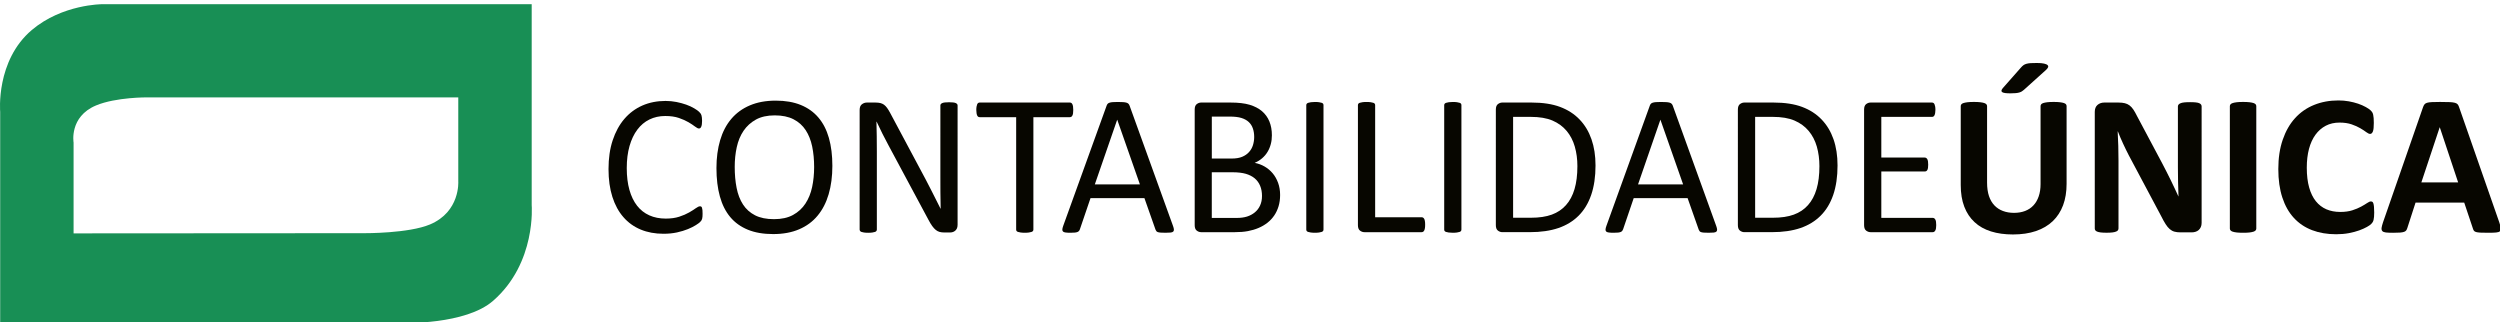<?xml version="1.0" encoding="utf-8"?>
<!-- Generator: Adobe Illustrator 16.0.0, SVG Export Plug-In . SVG Version: 6.00 Build 0)  -->
<!DOCTYPE svg PUBLIC "-//W3C//DTD SVG 1.1//EN" "http://www.w3.org/Graphics/SVG/1.1/DTD/svg11.dtd">
<svg version="1.1" id="Layer_1" xmlns="http://www.w3.org/2000/svg" xmlns:xlink="http://www.w3.org/1999/xlink" x="0px" y="0px"
	 width="193.932px" height="25px" viewBox="0 0 193.932 25" enable-background="new 0 0 193.932 25" xml:space="preserve">
<g>
	<g>
		<path fill="#070600" d="M54.501,16.588c0,0.082-0.003,0.154-0.008,0.217c-0.004,0.063-0.014,0.116-0.026,0.163
			c-0.014,0.047-0.03,0.088-0.051,0.125c-0.021,0.036-0.057,0.08-0.109,0.132c-0.051,0.052-0.16,0.131-0.326,0.237
			c-0.165,0.106-0.372,0.209-0.619,0.311c-0.245,0.101-0.528,0.187-0.846,0.257c-0.319,0.069-0.667,0.104-1.045,0.104
			c-0.653,0-1.243-0.108-1.768-0.326c-0.526-0.218-0.974-0.539-1.344-0.965c-0.371-0.423-0.656-0.948-0.855-1.572
			c-0.199-0.624-0.299-1.343-0.299-2.156c0-0.833,0.107-1.578,0.323-2.231c0.215-0.652,0.517-1.205,0.905-1.658
			c0.388-0.453,0.853-0.798,1.394-1.038c0.542-0.238,1.142-0.357,1.799-0.357c0.291,0,0.573,0.027,0.847,0.081
			c0.275,0.056,0.528,0.124,0.761,0.207s0.441,0.179,0.622,0.288c0.181,0.108,0.306,0.197,0.377,0.268
			c0.069,0.069,0.115,0.123,0.135,0.158c0.021,0.038,0.038,0.08,0.051,0.129c0.013,0.05,0.023,0.108,0.031,0.175
			c0.007,0.068,0.012,0.147,0.012,0.24c0,0.104-0.005,0.192-0.016,0.265c-0.01,0.072-0.025,0.134-0.047,0.183
			c-0.021,0.05-0.045,0.085-0.073,0.109c-0.029,0.023-0.065,0.035-0.106,0.035c-0.073,0-0.174-0.05-0.304-0.151
			c-0.131-0.101-0.299-0.213-0.504-0.334c-0.206-0.122-0.457-0.232-0.75-0.334c-0.294-0.101-0.646-0.151-1.058-0.151
			c-0.449,0-0.855,0.089-1.223,0.269c-0.367,0.178-0.681,0.442-0.941,0.789c-0.26,0.346-0.462,0.77-0.605,1.27
			s-0.215,1.071-0.215,1.714c0,0.637,0.069,1.201,0.207,1.691c0.138,0.488,0.336,0.897,0.594,1.227
			c0.258,0.329,0.574,0.578,0.95,0.746c0.374,0.168,0.799,0.252,1.273,0.252c0.4,0,0.751-0.048,1.05-0.147
			c0.299-0.098,0.555-0.208,0.765-0.33c0.211-0.122,0.385-0.231,0.52-0.33c0.136-0.098,0.242-0.147,0.321-0.147
			c0.036,0,0.067,0.008,0.094,0.023c0.025,0.015,0.047,0.045,0.062,0.09c0.016,0.043,0.028,0.104,0.036,0.182
			C54.497,16.369,54.501,16.469,54.501,16.588z"/>
		<path fill="#070600" d="M64.569,12.866c0,0.814-0.096,1.546-0.288,2.2c-0.191,0.652-0.478,1.207-0.859,1.665
			c-0.38,0.46-0.858,0.812-1.434,1.057c-0.575,0.247-1.246,0.37-2.012,0.37c-0.757,0-1.411-0.112-1.962-0.338
			c-0.552-0.226-1.008-0.553-1.368-0.983c-0.36-0.43-0.628-0.964-0.804-1.601c-0.176-0.637-0.265-1.369-0.265-2.199
			c0-0.792,0.096-1.512,0.287-2.16c0.191-0.647,0.479-1.198,0.863-1.652c0.383-0.453,0.863-0.803,1.438-1.048
			c0.575-0.246,1.245-0.37,2.012-0.37c0.741,0,1.386,0.111,1.936,0.334c0.549,0.223,1.006,0.548,1.371,0.976
			c0.365,0.426,0.637,0.955,0.816,1.584C64.479,11.331,64.569,12.052,64.569,12.866z M63.155,12.958c0-0.57-0.05-1.099-0.151-1.589
			c-0.102-0.489-0.269-0.914-0.505-1.274c-0.235-0.36-0.549-0.64-0.943-0.843C61.163,9.05,60.676,8.95,60.097,8.95
			s-1.066,0.109-1.459,0.326c-0.393,0.219-0.713,0.508-0.959,0.871s-0.421,0.786-0.527,1.271c-0.106,0.485-0.158,0.993-0.158,1.527
			c0,0.591,0.048,1.134,0.147,1.632c0.098,0.497,0.263,0.926,0.496,1.286c0.233,0.36,0.546,0.64,0.936,0.839
			c0.391,0.2,0.881,0.299,1.47,0.299c0.584,0,1.077-0.108,1.474-0.326c0.399-0.218,0.719-0.513,0.962-0.882
			c0.243-0.37,0.417-0.799,0.521-1.286C63.103,14.019,63.155,13.502,63.155,12.958z"/>
		<path fill="#070600" d="M74.281,17.458c0,0.104-0.018,0.191-0.052,0.264c-0.035,0.073-0.08,0.133-0.136,0.179
			c-0.057,0.047-0.119,0.081-0.189,0.102c-0.069,0.021-0.139,0.031-0.208,0.031h-0.442c-0.14,0-0.262-0.015-0.366-0.043
			c-0.105-0.029-0.204-0.08-0.297-0.155s-0.187-0.177-0.281-0.308c-0.094-0.129-0.193-0.296-0.298-0.497l-3.068-5.719
			c-0.16-0.295-0.322-0.604-0.485-0.929c-0.163-0.323-0.314-0.638-0.455-0.943h-0.015c0.01,0.373,0.018,0.753,0.023,1.143
			c0.005,0.387,0.008,0.773,0.008,1.157v6.069c0,0.037-0.011,0.071-0.033,0.104c-0.021,0.034-0.058,0.06-0.11,0.078
			c-0.052,0.018-0.12,0.034-0.205,0.046c-0.085,0.013-0.193,0.02-0.324,0.02s-0.239-0.007-0.324-0.02
			c-0.084-0.012-0.151-0.028-0.2-0.046c-0.05-0.019-0.085-0.044-0.106-0.078c-0.022-0.033-0.033-0.067-0.033-0.104V8.53
			c0-0.207,0.059-0.354,0.177-0.443c0.117-0.088,0.246-0.132,0.384-0.132h0.658c0.155,0,0.284,0.014,0.389,0.039
			c0.104,0.026,0.198,0.069,0.28,0.128c0.083,0.06,0.164,0.143,0.241,0.249c0.078,0.105,0.159,0.24,0.244,0.4l2.357,4.414
			c0.146,0.27,0.286,0.532,0.421,0.789c0.135,0.257,0.265,0.509,0.391,0.758c0.125,0.249,0.249,0.493,0.371,0.734
			c0.124,0.24,0.245,0.483,0.365,0.727h0.008c-0.01-0.409-0.017-0.835-0.02-1.277c-0.002-0.444-0.003-0.869-0.003-1.279V8.18
			c0-0.037,0.011-0.069,0.032-0.102c0.021-0.03,0.059-0.058,0.111-0.081c0.051-0.023,0.12-0.041,0.204-0.05
			c0.085-0.011,0.196-0.015,0.333-0.015c0.12,0,0.223,0.004,0.311,0.015c0.087,0.01,0.156,0.027,0.205,0.05s0.084,0.051,0.106,0.081
			c0.022,0.032,0.033,0.065,0.033,0.102V17.458z"/>
		<path fill="#070600" d="M83.255,8.53c0,0.099-0.005,0.184-0.015,0.256c-0.011,0.072-0.028,0.131-0.051,0.175
			s-0.051,0.077-0.085,0.098c-0.034,0.02-0.071,0.03-0.112,0.03h-2.829v8.719c0,0.041-0.011,0.077-0.032,0.108
			c-0.02,0.031-0.057,0.056-0.108,0.074c-0.052,0.018-0.121,0.034-0.206,0.046c-0.085,0.013-0.193,0.02-0.322,0.02
			c-0.125,0-0.231-0.007-0.319-0.02c-0.088-0.012-0.158-0.028-0.209-0.046c-0.052-0.019-0.089-0.043-0.11-0.074
			c-0.021-0.031-0.03-0.067-0.03-0.108V9.089h-2.829c-0.042,0-0.08-0.01-0.113-0.03c-0.033-0.021-0.061-0.054-0.081-0.098
			c-0.021-0.044-0.038-0.103-0.05-0.175c-0.013-0.072-0.02-0.158-0.02-0.256c0-0.098,0.006-0.185,0.02-0.261
			c0.013-0.074,0.029-0.135,0.05-0.182c0.021-0.047,0.048-0.08,0.081-0.101c0.034-0.021,0.072-0.032,0.113-0.032h6.993
			c0.042,0,0.079,0.011,0.112,0.032c0.034,0.021,0.063,0.054,0.085,0.101s0.04,0.108,0.051,0.182
			C83.25,8.345,83.255,8.432,83.255,8.53z"/>
		<path fill="#070600" d="M90.997,17.535c0.042,0.114,0.063,0.207,0.066,0.276c0.002,0.069-0.017,0.123-0.058,0.159
			c-0.042,0.036-0.11,0.06-0.207,0.07c-0.096,0.009-0.224,0.015-0.384,0.015c-0.161,0-0.289-0.004-0.385-0.011
			c-0.095-0.009-0.168-0.021-0.217-0.04c-0.049-0.018-0.085-0.043-0.109-0.073c-0.023-0.031-0.045-0.07-0.066-0.116l-0.862-2.448
			h-4.18l-0.824,2.417c-0.015,0.047-0.036,0.086-0.062,0.12c-0.026,0.034-0.063,0.062-0.112,0.086
			c-0.049,0.023-0.119,0.04-0.21,0.051c-0.09,0.009-0.208,0.015-0.353,0.015c-0.15,0-0.273-0.007-0.369-0.02
			c-0.096-0.012-0.163-0.037-0.201-0.074c-0.04-0.035-0.058-0.089-0.056-0.158c0.003-0.07,0.025-0.162,0.066-0.276l3.373-9.34
			c0.021-0.057,0.048-0.103,0.081-0.139c0.034-0.037,0.083-0.065,0.148-0.085c0.064-0.021,0.148-0.035,0.248-0.042
			c0.102-0.009,0.229-0.012,0.385-0.012c0.166,0,0.303,0.003,0.412,0.012c0.109,0.007,0.197,0.021,0.264,0.042
			c0.067,0.021,0.12,0.05,0.156,0.089c0.036,0.039,0.064,0.086,0.085,0.144L90.997,17.535z M86.669,9.292h-0.008l-1.732,5.011h3.496
			L86.669,9.292z"/>
		<path fill="#070600" d="M99.302,15.127c0,0.316-0.04,0.607-0.12,0.874c-0.082,0.266-0.193,0.507-0.338,0.718
			c-0.146,0.213-0.321,0.399-0.525,0.561c-0.206,0.16-0.434,0.295-0.69,0.403c-0.257,0.109-0.531,0.19-0.825,0.245
			c-0.293,0.055-0.628,0.082-1.006,0.082h-2.625c-0.12,0-0.232-0.041-0.338-0.121c-0.106-0.08-0.159-0.222-0.159-0.423V8.499
			c0-0.202,0.053-0.342,0.159-0.423c0.106-0.08,0.218-0.121,0.338-0.121h2.285c0.601,0,1.092,0.057,1.476,0.171
			c0.384,0.115,0.703,0.28,0.96,0.497c0.255,0.218,0.448,0.485,0.577,0.8c0.129,0.316,0.193,0.674,0.193,1.073
			c0,0.238-0.026,0.467-0.085,0.684c-0.057,0.218-0.141,0.418-0.253,0.603c-0.11,0.184-0.251,0.349-0.419,0.494
			s-0.36,0.263-0.577,0.357c0.274,0.052,0.53,0.146,0.767,0.283c0.239,0.138,0.448,0.313,0.626,0.524
			c0.18,0.213,0.319,0.461,0.424,0.746C99.25,14.472,99.302,14.785,99.302,15.127z M97.291,10.628c0-0.244-0.034-0.464-0.102-0.661
			c-0.066-0.197-0.172-0.364-0.318-0.501c-0.145-0.136-0.334-0.241-0.565-0.314c-0.233-0.073-0.54-0.109-0.922-0.109h-1.38v3.256
			h1.52c0.347,0,0.626-0.046,0.837-0.137c0.213-0.089,0.389-0.211,0.527-0.364c0.14-0.153,0.242-0.331,0.307-0.537
			C97.258,11.057,97.291,10.845,97.291,10.628z M97.897,15.204c0-0.3-0.049-0.564-0.145-0.792s-0.234-0.42-0.419-0.576
			c-0.183-0.153-0.414-0.271-0.689-0.353c-0.278-0.08-0.625-0.12-1.044-0.12h-1.598v3.543h1.938c0.305,0,0.572-0.036,0.799-0.108
			c0.228-0.073,0.428-0.181,0.601-0.323c0.175-0.142,0.31-0.319,0.407-0.531C97.846,15.73,97.897,15.484,97.897,15.204z"/>
		<path fill="#070600" d="M102.666,17.808c0,0.041-0.01,0.077-0.029,0.108c-0.021,0.031-0.059,0.056-0.109,0.074
			c-0.053,0.018-0.12,0.034-0.206,0.046c-0.086,0.013-0.193,0.02-0.323,0.02c-0.124,0-0.229-0.007-0.318-0.02
			c-0.088-0.012-0.158-0.028-0.21-0.046c-0.052-0.019-0.089-0.043-0.109-0.074s-0.03-0.067-0.03-0.108V8.157
			c0-0.041,0.011-0.078,0.035-0.108c0.023-0.032,0.062-0.056,0.117-0.074c0.054-0.018,0.123-0.034,0.209-0.046
			c0.087-0.013,0.188-0.019,0.307-0.019c0.13,0,0.237,0.006,0.323,0.019c0.086,0.013,0.153,0.028,0.206,0.046
			c0.051,0.018,0.088,0.042,0.109,0.074c0.02,0.03,0.029,0.068,0.029,0.108V17.808z"/>
		<path fill="#070600" d="M110.552,17.427c0,0.104-0.004,0.19-0.016,0.26c-0.01,0.07-0.027,0.13-0.049,0.179
			c-0.024,0.05-0.053,0.086-0.086,0.108c-0.034,0.024-0.075,0.036-0.121,0.036h-4.444c-0.12,0-0.231-0.041-0.338-0.121
			s-0.16-0.222-0.16-0.423V8.157c0-0.041,0.012-0.078,0.032-0.108c0.02-0.032,0.057-0.056,0.108-0.074s0.121-0.034,0.21-0.046
			c0.087-0.013,0.193-0.019,0.317-0.019c0.13,0,0.237,0.006,0.323,0.019c0.086,0.013,0.154,0.028,0.205,0.046
			c0.053,0.018,0.089,0.042,0.109,0.074c0.021,0.03,0.032,0.068,0.032,0.108v8.695h3.604c0.046,0,0.087,0.012,0.121,0.035
			c0.033,0.022,0.062,0.057,0.086,0.102c0.021,0.043,0.039,0.103,0.049,0.175C110.548,17.234,110.552,17.323,110.552,17.427z"/>
		<path fill="#070600" d="M113.365,17.808c0,0.041-0.01,0.077-0.029,0.108c-0.021,0.031-0.059,0.056-0.109,0.074
			c-0.053,0.018-0.12,0.034-0.206,0.046c-0.085,0.013-0.193,0.02-0.323,0.02c-0.123,0-0.229-0.007-0.318-0.02
			c-0.088-0.012-0.157-0.028-0.21-0.046c-0.052-0.019-0.088-0.043-0.109-0.074c-0.021-0.031-0.03-0.067-0.03-0.108V8.157
			c0-0.041,0.011-0.078,0.035-0.108c0.023-0.032,0.062-0.056,0.117-0.074c0.054-0.018,0.124-0.034,0.21-0.046
			c0.086-0.013,0.188-0.019,0.306-0.019c0.13,0,0.238,0.006,0.323,0.019c0.086,0.013,0.153,0.028,0.206,0.046
			c0.051,0.018,0.089,0.042,0.109,0.074c0.02,0.03,0.029,0.068,0.029,0.108V17.808z"/>
		<path fill="#070600" d="M123.769,12.834c0,0.87-0.111,1.63-0.334,2.28c-0.223,0.651-0.548,1.189-0.975,1.616
			c-0.427,0.428-0.952,0.748-1.573,0.96c-0.622,0.213-1.363,0.319-2.223,0.319h-2.128c-0.121,0-0.232-0.041-0.339-0.121
			s-0.16-0.222-0.16-0.423V8.499c0-0.202,0.054-0.342,0.16-0.423c0.106-0.08,0.218-0.121,0.339-0.121h2.276
			c0.869,0,1.604,0.113,2.206,0.338c0.601,0.225,1.105,0.549,1.51,0.972c0.408,0.421,0.716,0.933,0.926,1.534
			S123.769,12.078,123.769,12.834z M122.363,12.889c0-0.544-0.067-1.049-0.202-1.519c-0.135-0.468-0.346-0.874-0.633-1.216
			s-0.651-0.609-1.092-0.8s-1.008-0.288-1.7-0.288h-1.36v7.825h1.375c0.643,0,1.183-0.08,1.623-0.241
			c0.44-0.16,0.809-0.406,1.104-0.738c0.295-0.331,0.517-0.746,0.664-1.247C122.29,14.164,122.363,13.573,122.363,12.889z"/>
		<path fill="#070600" d="M133.135,17.535c0.041,0.114,0.063,0.207,0.066,0.276c0.002,0.069-0.019,0.123-0.06,0.159
			s-0.108,0.06-0.205,0.07c-0.095,0.009-0.224,0.015-0.384,0.015c-0.162,0-0.29-0.004-0.386-0.011
			c-0.096-0.009-0.168-0.021-0.218-0.04c-0.048-0.018-0.086-0.043-0.108-0.073c-0.023-0.031-0.044-0.07-0.065-0.116l-0.863-2.448
			h-4.18l-0.823,2.417c-0.016,0.047-0.037,0.086-0.063,0.12c-0.025,0.034-0.063,0.062-0.112,0.086
			c-0.049,0.023-0.119,0.04-0.21,0.051c-0.09,0.009-0.208,0.015-0.354,0.015c-0.15,0-0.273-0.007-0.368-0.02
			c-0.097-0.012-0.163-0.037-0.203-0.074c-0.039-0.035-0.058-0.089-0.054-0.158c0.002-0.07,0.024-0.162,0.066-0.276l3.372-9.34
			c0.021-0.057,0.046-0.103,0.081-0.139c0.034-0.037,0.083-0.065,0.147-0.085c0.065-0.021,0.148-0.035,0.249-0.042
			c0.101-0.009,0.229-0.012,0.385-0.012c0.166,0,0.303,0.003,0.411,0.012c0.109,0.007,0.197,0.021,0.265,0.042
			c0.067,0.021,0.119,0.05,0.155,0.089c0.036,0.039,0.064,0.086,0.086,0.144L133.135,17.535z M128.806,9.292h-0.007l-1.731,5.011
			h3.496L128.806,9.292z"/>
		<path fill="#070600" d="M142.543,12.834c0,0.87-0.111,1.63-0.333,2.28c-0.223,0.651-0.548,1.189-0.976,1.616
			c-0.427,0.428-0.952,0.748-1.572,0.96c-0.622,0.213-1.363,0.319-2.224,0.319h-2.128c-0.12,0-0.231-0.041-0.339-0.121
			c-0.105-0.08-0.159-0.222-0.159-0.423V8.499c0-0.202,0.054-0.342,0.159-0.423c0.107-0.08,0.219-0.121,0.339-0.121h2.276
			c0.869,0,1.605,0.113,2.207,0.338c0.601,0.225,1.104,0.549,1.51,0.972c0.407,0.421,0.716,0.933,0.926,1.534
			C142.439,11.4,142.543,12.078,142.543,12.834z M141.137,12.889c0-0.544-0.067-1.049-0.201-1.519
			c-0.135-0.468-0.347-0.874-0.634-1.216s-0.651-0.609-1.093-0.8c-0.439-0.191-1.007-0.288-1.7-0.288h-1.358v7.825h1.374
			c0.642,0,1.184-0.08,1.623-0.241c0.44-0.16,0.81-0.406,1.104-0.738c0.295-0.331,0.517-0.746,0.664-1.247
			C141.065,14.164,141.137,13.573,141.137,12.889z"/>
		<path fill="#070600" d="M150.198,17.458c0,0.094-0.005,0.175-0.016,0.244c-0.01,0.07-0.028,0.129-0.054,0.175
			c-0.027,0.047-0.056,0.08-0.09,0.102c-0.034,0.021-0.07,0.031-0.112,0.031H145.1c-0.118,0-0.231-0.041-0.338-0.121
			c-0.105-0.08-0.159-0.222-0.159-0.423V8.499c0-0.202,0.054-0.342,0.159-0.423c0.106-0.08,0.22-0.121,0.338-0.121h4.771
			c0.041,0,0.078,0.011,0.113,0.032c0.032,0.021,0.061,0.054,0.081,0.101c0.021,0.047,0.037,0.105,0.051,0.175
			c0.013,0.07,0.02,0.157,0.02,0.26c0,0.094-0.007,0.175-0.02,0.245c-0.014,0.069-0.029,0.127-0.051,0.17
			c-0.021,0.044-0.049,0.078-0.081,0.098c-0.035,0.021-0.072,0.031-0.113,0.031h-3.932v3.155h3.372c0.041,0,0.079,0.012,0.113,0.035
			c0.033,0.023,0.063,0.055,0.086,0.097c0.021,0.042,0.039,0.099,0.05,0.171s0.015,0.157,0.015,0.256
			c0,0.092-0.004,0.173-0.015,0.24c-0.011,0.068-0.028,0.122-0.05,0.164c-0.023,0.042-0.053,0.071-0.086,0.089
			c-0.034,0.019-0.072,0.028-0.113,0.028h-3.372v3.598h3.986c0.042,0,0.078,0.01,0.112,0.03c0.034,0.021,0.063,0.054,0.09,0.098
			c0.025,0.044,0.044,0.101,0.054,0.171C150.193,17.268,150.198,17.354,150.198,17.458z"/>
	</g>
	<g>
		<path fill="#070600" d="M160.311,14.264c0,0.617-0.089,1.168-0.271,1.656c-0.182,0.486-0.448,0.897-0.8,1.235
			c-0.353,0.336-0.788,0.593-1.306,0.769s-1.114,0.264-1.787,0.264c-0.632,0-1.199-0.078-1.701-0.236s-0.928-0.396-1.274-0.72
			c-0.348-0.32-0.613-0.72-0.797-1.199c-0.185-0.479-0.275-1.04-0.275-1.683V8.234c0-0.051,0.016-0.098,0.047-0.14
			c0.031-0.041,0.086-0.075,0.167-0.101c0.08-0.025,0.185-0.046,0.315-0.062c0.128-0.016,0.294-0.023,0.496-0.023
			c0.196,0,0.361,0.007,0.488,0.023c0.13,0.015,0.234,0.037,0.313,0.062c0.077,0.026,0.133,0.06,0.167,0.101
			c0.033,0.042,0.05,0.089,0.05,0.14v5.936c0,0.399,0.05,0.746,0.147,1.038c0.099,0.293,0.241,0.535,0.424,0.727
			c0.184,0.192,0.404,0.335,0.66,0.431c0.257,0.097,0.543,0.146,0.858,0.146c0.321,0,0.608-0.05,0.863-0.148
			c0.254-0.099,0.47-0.242,0.645-0.432c0.177-0.189,0.313-0.423,0.408-0.699c0.095-0.277,0.144-0.592,0.144-0.944V8.234
			c0-0.051,0.016-0.098,0.047-0.14c0.03-0.041,0.086-0.075,0.163-0.101c0.077-0.025,0.183-0.046,0.314-0.062
			c0.133-0.016,0.297-0.023,0.493-0.023c0.197,0,0.358,0.007,0.485,0.023c0.128,0.015,0.229,0.037,0.309,0.062
			c0.077,0.026,0.13,0.06,0.163,0.101c0.03,0.042,0.045,0.089,0.045,0.14V14.264z M156.769,5.243
			c0.066-0.078,0.133-0.14,0.197-0.187c0.064-0.046,0.142-0.083,0.234-0.108c0.091-0.026,0.2-0.043,0.329-0.051
			c0.13-0.007,0.29-0.011,0.481-0.011c0.238,0,0.424,0.015,0.557,0.047c0.131,0.03,0.223,0.07,0.271,0.12
			c0.049,0.049,0.062,0.105,0.035,0.167c-0.026,0.062-0.074,0.126-0.148,0.195l-1.724,1.553c-0.053,0.046-0.104,0.086-0.16,0.121
			c-0.054,0.034-0.12,0.062-0.197,0.085c-0.079,0.023-0.172,0.041-0.28,0.05c-0.109,0.011-0.243,0.016-0.404,0.016
			c-0.176,0-0.318-0.007-0.423-0.023c-0.106-0.016-0.182-0.04-0.227-0.074c-0.044-0.033-0.061-0.076-0.05-0.128
			c0.011-0.051,0.047-0.113,0.109-0.187L156.769,5.243z"/>
		<path fill="#070600" d="M170.786,17.294c0,0.12-0.021,0.226-0.062,0.319c-0.042,0.093-0.098,0.171-0.168,0.233
			c-0.069,0.062-0.151,0.106-0.248,0.136c-0.096,0.028-0.193,0.043-0.291,0.043h-0.87c-0.183,0-0.338-0.019-0.471-0.055
			c-0.132-0.036-0.254-0.103-0.364-0.198c-0.112-0.096-0.219-0.226-0.322-0.389c-0.104-0.164-0.222-0.374-0.351-0.634l-2.502-4.7
			c-0.146-0.28-0.293-0.582-0.443-0.906c-0.15-0.324-0.285-0.638-0.402-0.944h-0.018c0.021,0.373,0.037,0.745,0.047,1.115
			c0.012,0.37,0.016,0.752,0.016,1.146v5.26c0,0.052-0.015,0.099-0.042,0.14c-0.028,0.042-0.078,0.077-0.147,0.104
			c-0.07,0.029-0.165,0.052-0.284,0.067c-0.119,0.015-0.271,0.022-0.458,0.022c-0.181,0-0.331-0.008-0.45-0.022
			c-0.12-0.016-0.213-0.038-0.28-0.067c-0.067-0.027-0.114-0.063-0.14-0.104c-0.026-0.041-0.039-0.088-0.039-0.14V8.686
			c0-0.244,0.071-0.426,0.213-0.548c0.143-0.121,0.317-0.183,0.525-0.183h1.096c0.195,0,0.361,0.017,0.497,0.051
			c0.136,0.033,0.255,0.089,0.361,0.167c0.106,0.078,0.206,0.186,0.3,0.323c0.092,0.137,0.188,0.307,0.287,0.509l1.957,3.675
			c0.114,0.224,0.227,0.442,0.339,0.657c0.111,0.215,0.219,0.431,0.322,0.645c0.104,0.215,0.204,0.426,0.303,0.634
			c0.098,0.207,0.194,0.414,0.288,0.621h0.007c-0.015-0.362-0.027-0.74-0.034-1.134c-0.009-0.395-0.012-0.77-0.012-1.127V8.258
			c0-0.052,0.016-0.099,0.046-0.14c0.032-0.042,0.083-0.078,0.156-0.108c0.072-0.032,0.169-0.054,0.287-0.066
			c0.119-0.013,0.271-0.019,0.458-0.019c0.178,0,0.325,0.006,0.443,0.019c0.119,0.013,0.212,0.035,0.276,0.066
			c0.064,0.03,0.109,0.066,0.135,0.108c0.026,0.042,0.039,0.088,0.039,0.14V17.294z"/>
		<path fill="#070600" d="M175.027,17.73c0,0.051-0.017,0.098-0.049,0.139c-0.035,0.042-0.09,0.076-0.167,0.102
			c-0.078,0.025-0.183,0.047-0.311,0.063c-0.131,0.015-0.296,0.022-0.499,0.022c-0.195,0-0.36-0.008-0.493-0.022
			c-0.131-0.016-0.237-0.037-0.313-0.063c-0.078-0.025-0.134-0.06-0.168-0.102c-0.032-0.041-0.051-0.088-0.051-0.139V8.234
			c0-0.051,0.019-0.098,0.051-0.14c0.034-0.041,0.091-0.075,0.172-0.101c0.08-0.025,0.185-0.046,0.314-0.062
			c0.13-0.016,0.293-0.023,0.488-0.023c0.203,0,0.368,0.007,0.499,0.023c0.128,0.015,0.232,0.037,0.311,0.062
			c0.077,0.026,0.132,0.06,0.167,0.101c0.032,0.042,0.049,0.089,0.049,0.14V17.73z"/>
		<path fill="#070600" d="M184.174,16.487c0,0.129-0.004,0.238-0.013,0.329c-0.008,0.091-0.02,0.169-0.035,0.233
			s-0.035,0.12-0.062,0.167s-0.067,0.1-0.125,0.159c-0.056,0.06-0.166,0.137-0.329,0.229c-0.165,0.093-0.363,0.182-0.599,0.268
			c-0.237,0.086-0.507,0.157-0.808,0.214c-0.304,0.057-0.632,0.085-0.983,0.085c-0.688,0-1.312-0.106-1.864-0.317
			c-0.557-0.213-1.027-0.53-1.415-0.952c-0.389-0.423-0.687-0.949-0.894-1.582c-0.207-0.631-0.311-1.366-0.311-2.206
			c0-0.854,0.113-1.613,0.343-2.277c0.228-0.663,0.545-1.22,0.955-1.671c0.407-0.45,0.899-0.792,1.473-1.025
			c0.571-0.232,1.202-0.35,1.892-0.35c0.28,0,0.549,0.024,0.809,0.07c0.258,0.047,0.498,0.108,0.718,0.182
			c0.221,0.076,0.419,0.162,0.595,0.261s0.299,0.183,0.369,0.252c0.07,0.07,0.119,0.129,0.143,0.175
			c0.026,0.047,0.048,0.105,0.063,0.179c0.016,0.072,0.027,0.158,0.035,0.255c0.008,0.1,0.012,0.221,0.012,0.367
			c0,0.155-0.006,0.287-0.016,0.396c-0.011,0.109-0.028,0.197-0.053,0.265c-0.027,0.066-0.059,0.117-0.094,0.147
			c-0.036,0.032-0.077,0.047-0.125,0.047c-0.077,0-0.177-0.046-0.296-0.136c-0.118-0.091-0.272-0.191-0.462-0.303
			c-0.189-0.111-0.414-0.213-0.677-0.303c-0.261-0.09-0.573-0.136-0.936-0.136c-0.399,0-0.755,0.081-1.069,0.245
			c-0.312,0.164-0.578,0.397-0.8,0.7c-0.22,0.303-0.386,0.669-0.501,1.099c-0.113,0.43-0.17,0.915-0.17,1.453
			c0,0.59,0.061,1.102,0.183,1.535s0.295,0.788,0.521,1.068c0.225,0.279,0.497,0.488,0.815,0.626
			c0.319,0.137,0.678,0.205,1.077,0.205c0.361,0,0.674-0.042,0.94-0.128c0.263-0.086,0.489-0.179,0.678-0.283
			c0.189-0.104,0.346-0.197,0.468-0.28c0.12-0.082,0.216-0.124,0.282-0.124c0.053,0,0.095,0.01,0.124,0.031
			c0.032,0.021,0.059,0.063,0.078,0.124c0.021,0.063,0.036,0.149,0.047,0.261C184.168,16.15,184.174,16.301,184.174,16.487z"/>
		<path fill="#070600" d="M193.877,17.248c0.063,0.187,0.102,0.334,0.116,0.442c0.017,0.108-0.004,0.19-0.062,0.245
			s-0.158,0.089-0.303,0.101c-0.146,0.013-0.345,0.02-0.6,0.02c-0.263,0-0.469-0.004-0.616-0.011
			c-0.148-0.009-0.261-0.023-0.339-0.047c-0.077-0.024-0.132-0.055-0.162-0.098c-0.032-0.042-0.057-0.096-0.077-0.163l-0.677-2.02
			h-3.776l-0.636,1.965c-0.021,0.073-0.049,0.134-0.083,0.183c-0.034,0.05-0.088,0.088-0.164,0.117
			c-0.074,0.028-0.181,0.048-0.316,0.059c-0.139,0.009-0.318,0.015-0.543,0.015c-0.236,0-0.423-0.008-0.559-0.022
			c-0.133-0.016-0.227-0.054-0.278-0.112c-0.052-0.062-0.07-0.146-0.055-0.254c0.015-0.108,0.055-0.253,0.116-0.436l3.1-8.92
			c0.031-0.087,0.067-0.158,0.109-0.213c0.041-0.055,0.106-0.096,0.198-0.125c0.091-0.028,0.216-0.046,0.378-0.054
			c0.159-0.009,0.372-0.012,0.636-0.012c0.307,0,0.549,0.003,0.729,0.012c0.183,0.007,0.324,0.026,0.425,0.054
			c0.101,0.029,0.174,0.072,0.218,0.128c0.044,0.057,0.081,0.135,0.111,0.233L193.877,17.248z M189.261,9.874h-0.007l-1.422,4.274
			h2.853L189.261,9.874z"/>
	</g>
	<path fill="#188F55" d="M41.245,15.913V0.326H7.918c0,0-3.081,0-5.446,1.998c-2.816,2.381-2.458,6.355-2.458,6.355v16.375h31.211
		c0,0,4.885,0.157,7.031-1.724C41.62,20.392,41.245,15.913,41.245,15.913 M33.359,17.41c-1.661,0.7-5.065,0.679-5.065,0.679
		L5.708,18.104v-7.048c0,0-0.351-2.001,1.743-2.877c1.555-0.649,3.977-0.625,3.977-0.625H35.55v6.533
		C35.55,14.086,35.708,16.418,33.359,17.41"/>
</g>
</svg>
